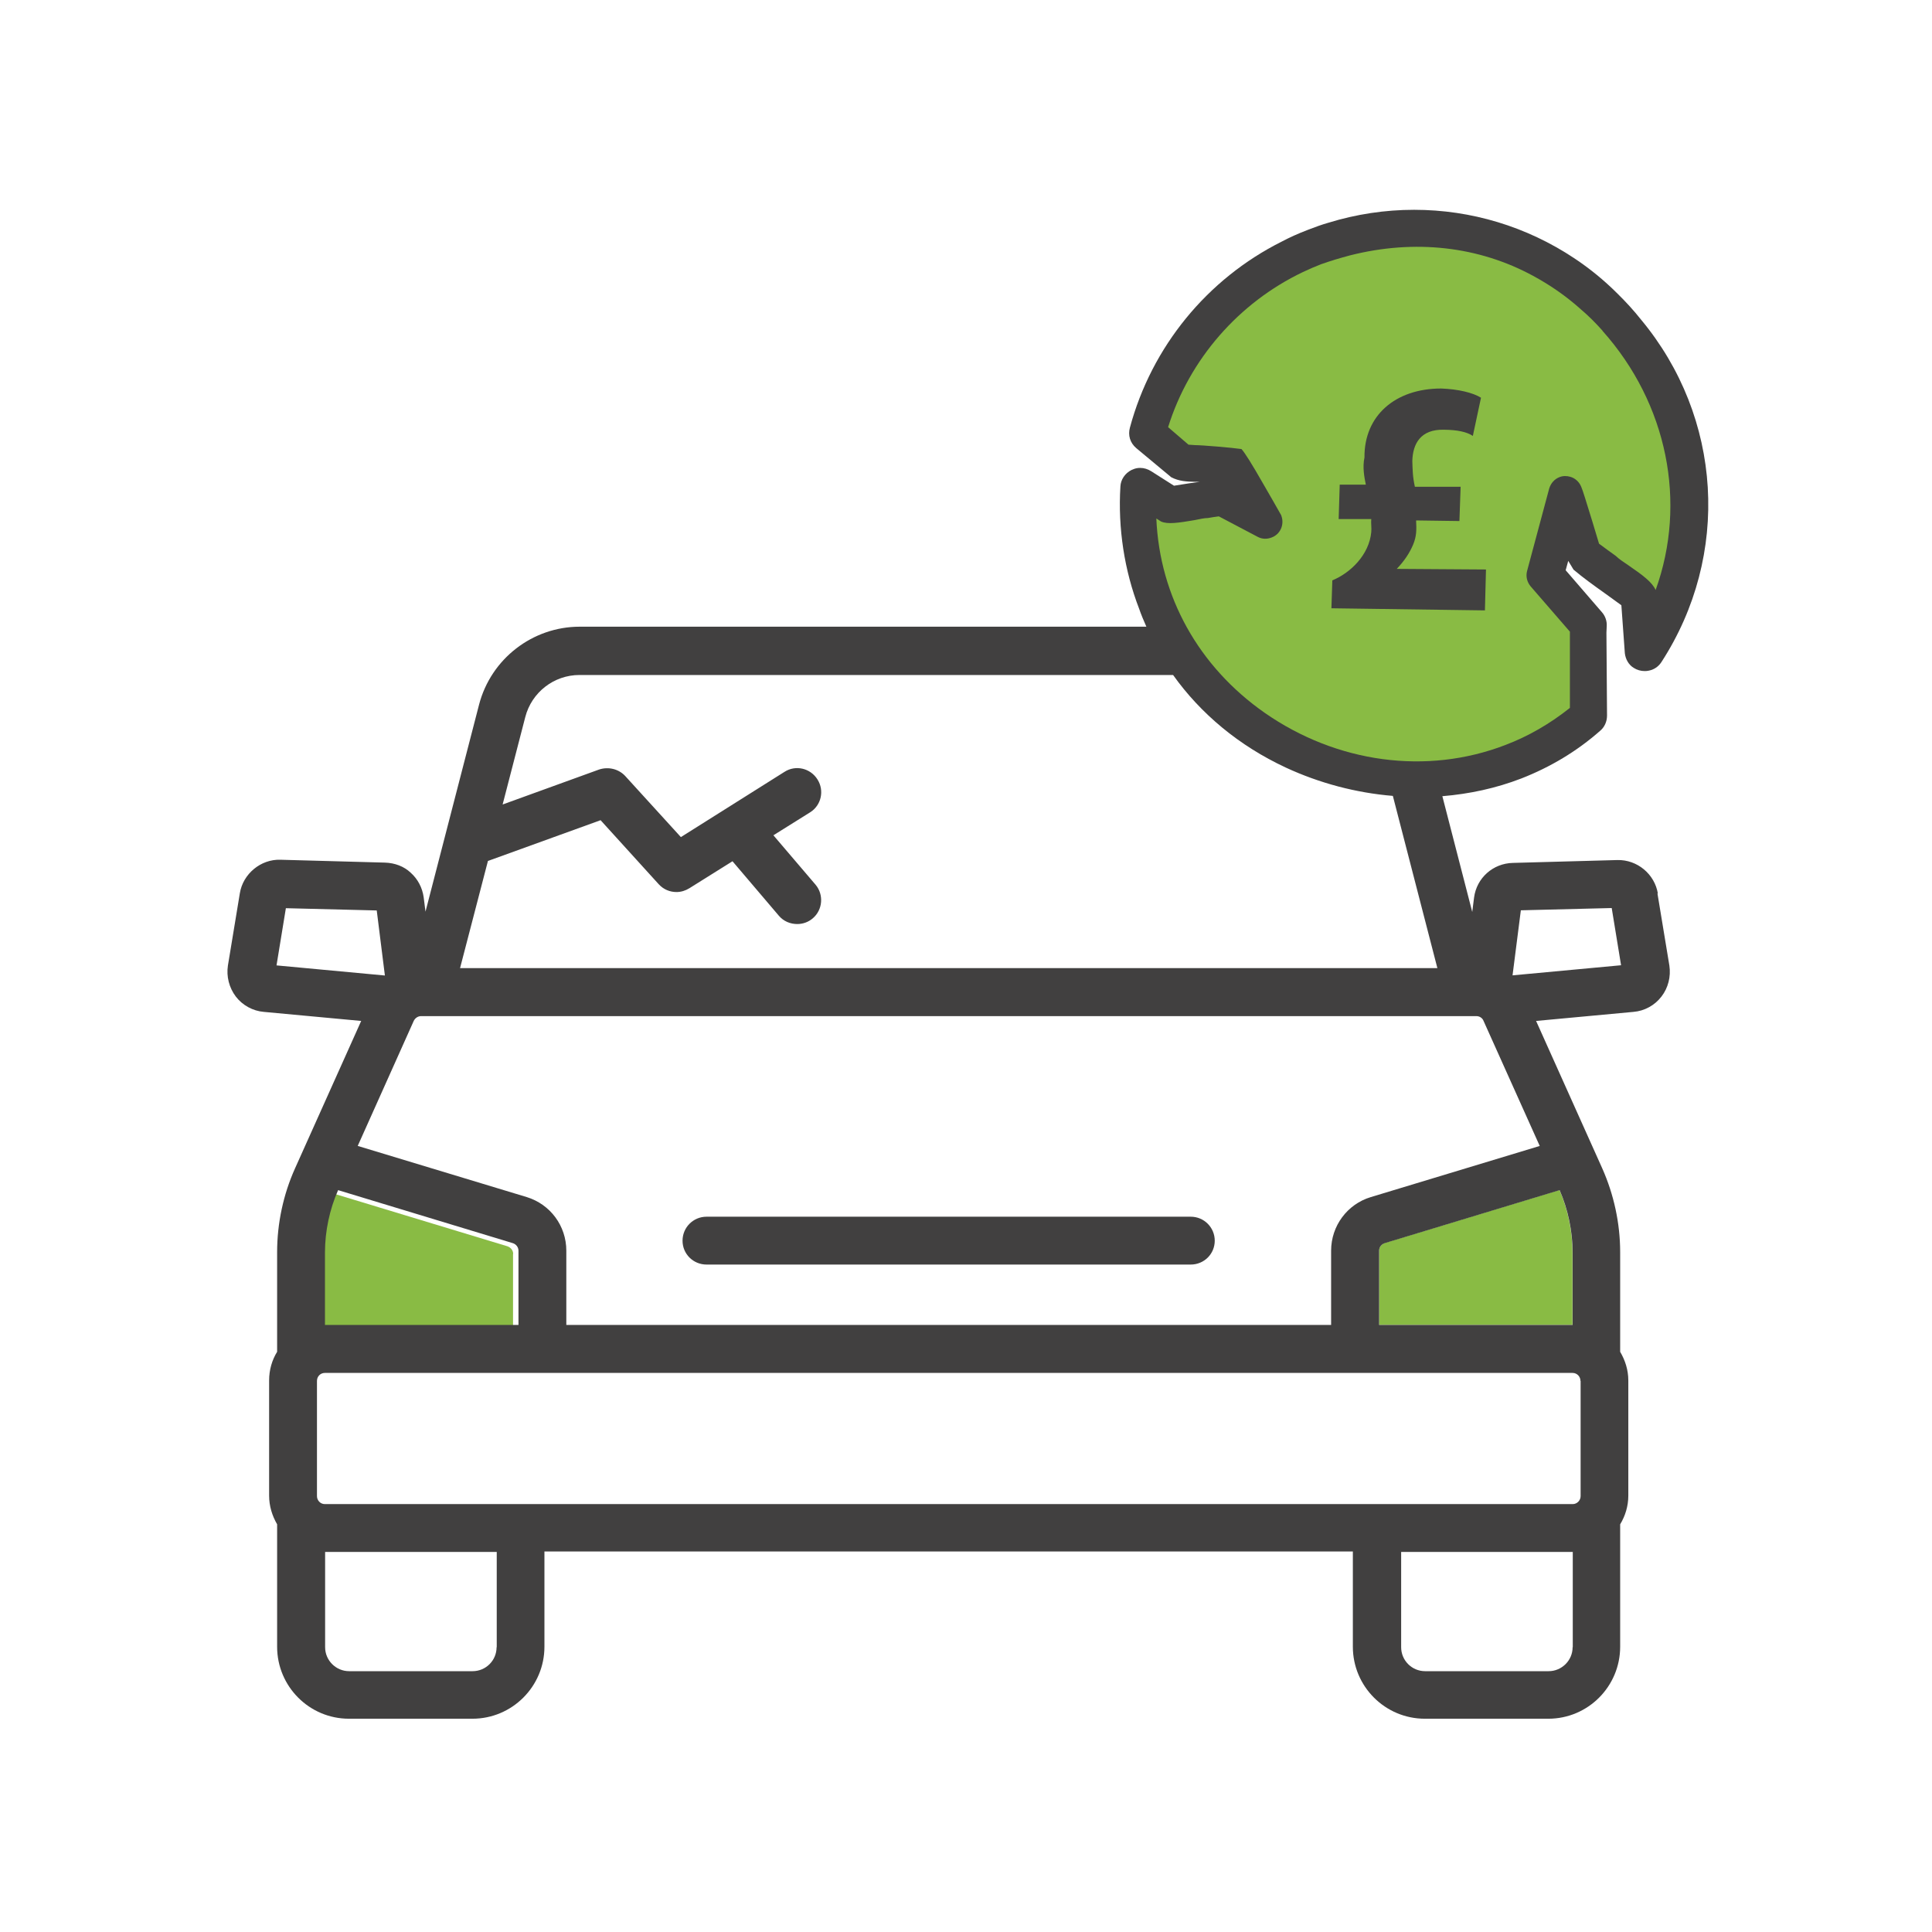 <?xml version="1.0" encoding="UTF-8"?>
<svg id="Icons" xmlns="http://www.w3.org/2000/svg" viewBox="0 0 128 128">
  <defs>
    <style>
      .cls-1 {
        fill: #414040;
      }

      .cls-2 {
        fill: #89bb44;
      }
    </style>
  </defs>
  <path class="cls-2" d="m33.99,83.08v4.98h-12.96v-4.85c0-1.45.31-2.9.88-4.19l11.71,3.55c.23.08.38.28.38.51Z"/>
  <path class="cls-1" d="m92.55,37.7c.5-.54.84-1.04,1.08-1.6.24-.57.23-1.01.2-1.61l2.87.04.08-2.27h-3.03c-.15-.67-.15-1.11-.17-1.71.03-1.13.53-2.1,2.1-2.07.88,0,1.5.14,1.91.41l.54-2.53c-.51-.34-1.51-.57-2.64-.61-3.04,0-5.11,1.8-5.08,4.57-.14.64,0,1.3.09,1.81h-1.73s-.07,2.26-.07,2.26h2.16c-.03.28.03.6,0,.87-.14,1.51-1.38,2.71-2.58,3.2l-.06,1.85,10.18.14.07-2.7-5.91-.04Zm0,0c.5-.54.84-1.04,1.08-1.6.24-.57.23-1.01.2-1.61l2.87.04.08-2.27h-3.03c-.15-.67-.15-1.11-.17-1.71.03-1.13.53-2.1,2.1-2.07.88,0,1.5.14,1.91.41l.54-2.53c-.51-.34-1.51-.57-2.64-.61-3.04,0-5.11,1.8-5.08,4.57-.14.64,0,1.3.09,1.81h-1.73s-.07,2.26-.07,2.26h2.16c-.03.28.03.6,0,.87-.14,1.51-1.38,2.71-2.58,3.2l-.06,1.85,10.18.14.07-2.7-5.91-.04Zm0,0c.5-.54.84-1.04,1.08-1.6.24-.57.23-1.01.2-1.61l2.87.04.08-2.27h-3.03c-.15-.67-.15-1.11-.17-1.71.03-1.13.53-2.1,2.1-2.07.88,0,1.5.14,1.91.41l.54-2.53c-.51-.34-1.51-.57-2.64-.61-3.04,0-5.11,1.8-5.08,4.57-.14.64,0,1.3.09,1.81h-1.73s-.07,2.26-.07,2.26h2.16c-.03.28.03.6,0,.87-.14,1.51-1.38,2.71-2.58,3.2l-.06,1.85,10.18.14.07-2.7-5.91-.04Zm0,0c.5-.54.84-1.04,1.08-1.6.24-.57.23-1.01.2-1.61l2.87.04.08-2.27h-3.03c-.15-.67-.15-1.11-.17-1.71.03-1.13.53-2.1,2.1-2.07.88,0,1.5.14,1.91.41l.54-2.53c-.51-.34-1.51-.57-2.64-.61-3.04,0-5.11,1.8-5.08,4.57-.14.64,0,1.3.09,1.81h-1.73s-.07,2.26-.07,2.26h2.16c-.03.28.03.6,0,.87-.14,1.51-1.38,2.71-2.58,3.2l-.06,1.85,10.18.14.07-2.7-5.91-.04Zm0,0c.5-.54.84-1.04,1.08-1.6.24-.57.23-1.01.2-1.61l2.87.04.08-2.27h-3.03c-.15-.67-.15-1.11-.17-1.71.03-1.13.53-2.1,2.1-2.07.88,0,1.5.14,1.91.41l.54-2.53c-.51-.34-1.51-.57-2.64-.61-3.04,0-5.11,1.8-5.08,4.57-.14.64,0,1.3.09,1.81h-1.73s-.07,2.26-.07,2.26h2.16c-.03.28.03.6,0,.87-.14,1.51-1.38,2.71-2.58,3.2l-.06,1.85,10.18.14.07-2.7-5.91-.04Z"/>
  <path class="cls-2" d="m104.18,82.99v4.79h-12.81v-4.92c0-.23.15-.43.37-.51l11.58-3.51c.55,1.28.86,2.71.86,4.14Z"/>
  <g>
    <path class="cls-1" d="m109.84,59.21c-.21-1.3-1.37-2.26-2.68-2.23l-6.93.19c-1.31.03-2.4.99-2.57,2.3l-.12.95-1.98-7.67c1.81-.15,3.56-.53,5.22-1.17,1.95-.76,3.71-1.82,5.23-3.16.29-.24.46-.61.46-1.01l-.04-5.49.02-.45c.02-.32-.1-.66-.31-.9l-2.41-2.79.17-.62.35.58c.61.52,1.39,1.08,2.08,1.57l.25.18c.3.22.59.43.84.61l.23,3.18c.05.41.26.77.59.97.22.14.47.21.73.21.16,0,.31-.03.46-.08.27-.1.48-.27.64-.51,4.6-7.09,4.05-16.22-1.36-22.71-.46-.58-.98-1.15-1.54-1.7-.87-.87-1.83-1.66-2.87-2.35-3.16-2.1-6.83-3.21-10.61-3.21-1.93,0-3.84.29-5.69.86-.42.12-.84.27-1.33.46-.68.26-1.23.51-1.74.78-4.96,2.48-8.63,6.98-10.07,12.33-.14.51.01,1.01.42,1.36l2.32,1.93c.5.26,1,.29,1.55.3.11,0,.23,0,.35,0l-.71.1-1.01.16-1.51-.96c-.22-.14-.47-.22-.73-.22-.17,0-.33.03-.48.1l-.1.04c-.43.22-.71.64-.73,1.09-.17,2.76.26,5.56,1.24,8.1.14.41.31.8.48,1.19h-37.54c-3.13,0-5.88,2.13-6.67,5.16l-3.55,13.72-.12-.95c-.09-.65-.4-1.22-.86-1.63-.44-.42-1.05-.65-1.71-.67l-6.93-.19c-1.29-.04-2.47.93-2.68,2.22l-.79,4.79c-.11.72.08,1.47.52,2.05.44.58,1.13.96,1.86,1.02l6.45.6-4.38,9.76c-.78,1.73-1.19,3.65-1.19,5.56v6.6c-.34.55-.53,1.2-.53,1.9v7.63c0,.69.2,1.33.53,1.9v8.11c0,2.63,2.13,4.77,4.76,4.77h8.18c2.63,0,4.77-2.14,4.77-4.77v-6.31h53.56v6.31c0,2.63,2.14,4.77,4.77,4.77h8.18c2.63,0,4.76-2.14,4.76-4.77v-8.11c.34-.56.54-1.21.54-1.9v-7.63c0-.7-.21-1.34-.54-1.9v-6.6c0-1.92-.42-3.83-1.19-5.56l-4.38-9.76,6.45-.6c.73-.06,1.41-.43,1.86-1.02.44-.57.63-1.32.52-2.05l-.79-4.78Zm-77.51-2.17l7.46-2.7,3.85,4.24c.32.35.74.52,1.18.52.3,0,.59-.09.85-.25l2.86-1.79,3.08,3.62c.31.36.75.54,1.21.54.36,0,.73-.12,1.03-.38.66-.56.74-1.57.18-2.23l-2.79-3.27,2.43-1.52c.74-.46.96-1.44.49-2.18-.47-.75-1.45-.98-2.19-.5l-6.86,4.32-3.69-4.05c-.43-.46-1.1-.63-1.72-.43l-6.4,2.32,1.5-5.79c.42-1.64,1.9-2.79,3.59-2.79h39.33c1.83,2.57,4.37,4.69,7.46,6.13,2.24,1.04,4.67,1.68,7.1,1.88l2.95,11.41H30.48l1.85-7.11Zm-14.01,6.92l.62-3.79,6.02.15.54,4.31-7.18-.67Zm3.21,19.03c0-1.43.31-2.87.87-4.14l11.57,3.51c.23.07.38.28.38.5v4.92h-12.82v-4.79Zm11.37,26.14c0,.88-.71,1.59-1.59,1.59h-8.18c-.87,0-1.59-.71-1.59-1.59v-6.31h11.37v6.31Zm71.29,0c0,.88-.72,1.59-1.59,1.59h-8.18c-.88,0-1.59-.71-1.59-1.59v-6.31h11.37v6.31Zm.53-17.64v7.63c0,.29-.24.53-.52.53H21.52c-.3,0-.52-.25-.52-.53v-7.63c0-.3.23-.53.52-.53h82.67c.29,0,.52.24.52.53Zm-.53-8.5v4.79h-12.82v-4.92c0-.23.15-.43.38-.5l11.58-3.51c.55,1.27.86,2.71.86,4.14Zm-2.17-7.07l-11.2,3.39c-1.56.47-2.63,1.91-2.63,3.55v4.92h-50.67v-4.92c0-1.64-1.06-3.07-2.62-3.55l-11.2-3.39,3.71-8.28c.09-.19.28-.32.49-.32h69.91c.22,0,.41.13.48.32l3.72,8.28Zm-1.81-11.3l.55-4.31,6.02-.15.62,3.79-7.19.67Z"/>
    <path class="cls-1" d="m78.89,80.61h-32.08c-.88,0-1.59.71-1.59,1.59s.71,1.58,1.59,1.58h32.08c.88,0,1.59-.7,1.59-1.58s-.71-1.59-1.59-1.59Z"/>
  </g>
  <path class="cls-2" d="m106.18,21.92c-.46-.52-.95-1.01-1.46-1.44-.97-.87-2.03-1.6-3.14-2.2-3.6-1.96-7.84-2.45-12.14-1.36-.64.17-1.28.36-1.93.59-.41.16-.8.33-1.2.52-4.23,2.02-7.51,5.76-8.92,10.27l1.35,1.16.42.03c.48,0,2.48.17,3.09.26.22.24.68.97,1.41,2.25.32.54,1.22,2.13,1.22,2.13l.02.06c.2.58-.08,1.21-.65,1.42-.31.12-.62.11-.9-.03l-2.6-1.37c-.24.03-.5.07-.72.11-.24,0-.54.07-.89.14-1.06.18-1.78.29-2.22.09l-.31-.2c.22,5.17,2.8,9.81,7.17,12.87,4.79,3.34,10.75,4.14,15.95,2.14,1.53-.58,2.96-1.41,4.28-2.46v-5.05s-2.6-3-2.6-3c-.24-.29-.33-.65-.24-1.01l1.47-5.48c.11-.35.35-.62.68-.75.23-.09.48-.09.72-.02.32.09.59.34.72.66h0c.11.25.28.83.74,2.31.19.63.37,1.21.44,1.46.32.24.73.54,1.11.81.2.2.52.41.86.64.92.63,1.56,1.11,1.78,1.62,2.09-5.79.79-12.34-3.52-17.17Zm-7.79,18.52l-10.18-.14.06-1.85c1.2-.49,2.44-1.69,2.58-3.2.03-.27-.03-.59,0-.86h-2.16s.07-2.28.07-2.28h1.73c-.1-.49-.23-1.16-.09-1.8-.03-2.77,2.04-4.57,5.08-4.57,1.13.04,2.12.28,2.64.61l-.54,2.53c-.41-.27-1.03-.4-1.91-.41-1.56-.04-2.07.94-2.1,2.07.02.6.02,1.04.17,1.71h3.03l-.08,2.27-2.87-.04c.03.6.04,1.04-.2,1.61-.24.56-.57,1.06-1.08,1.6l5.91.04-.07,2.7Z"/>
</svg>